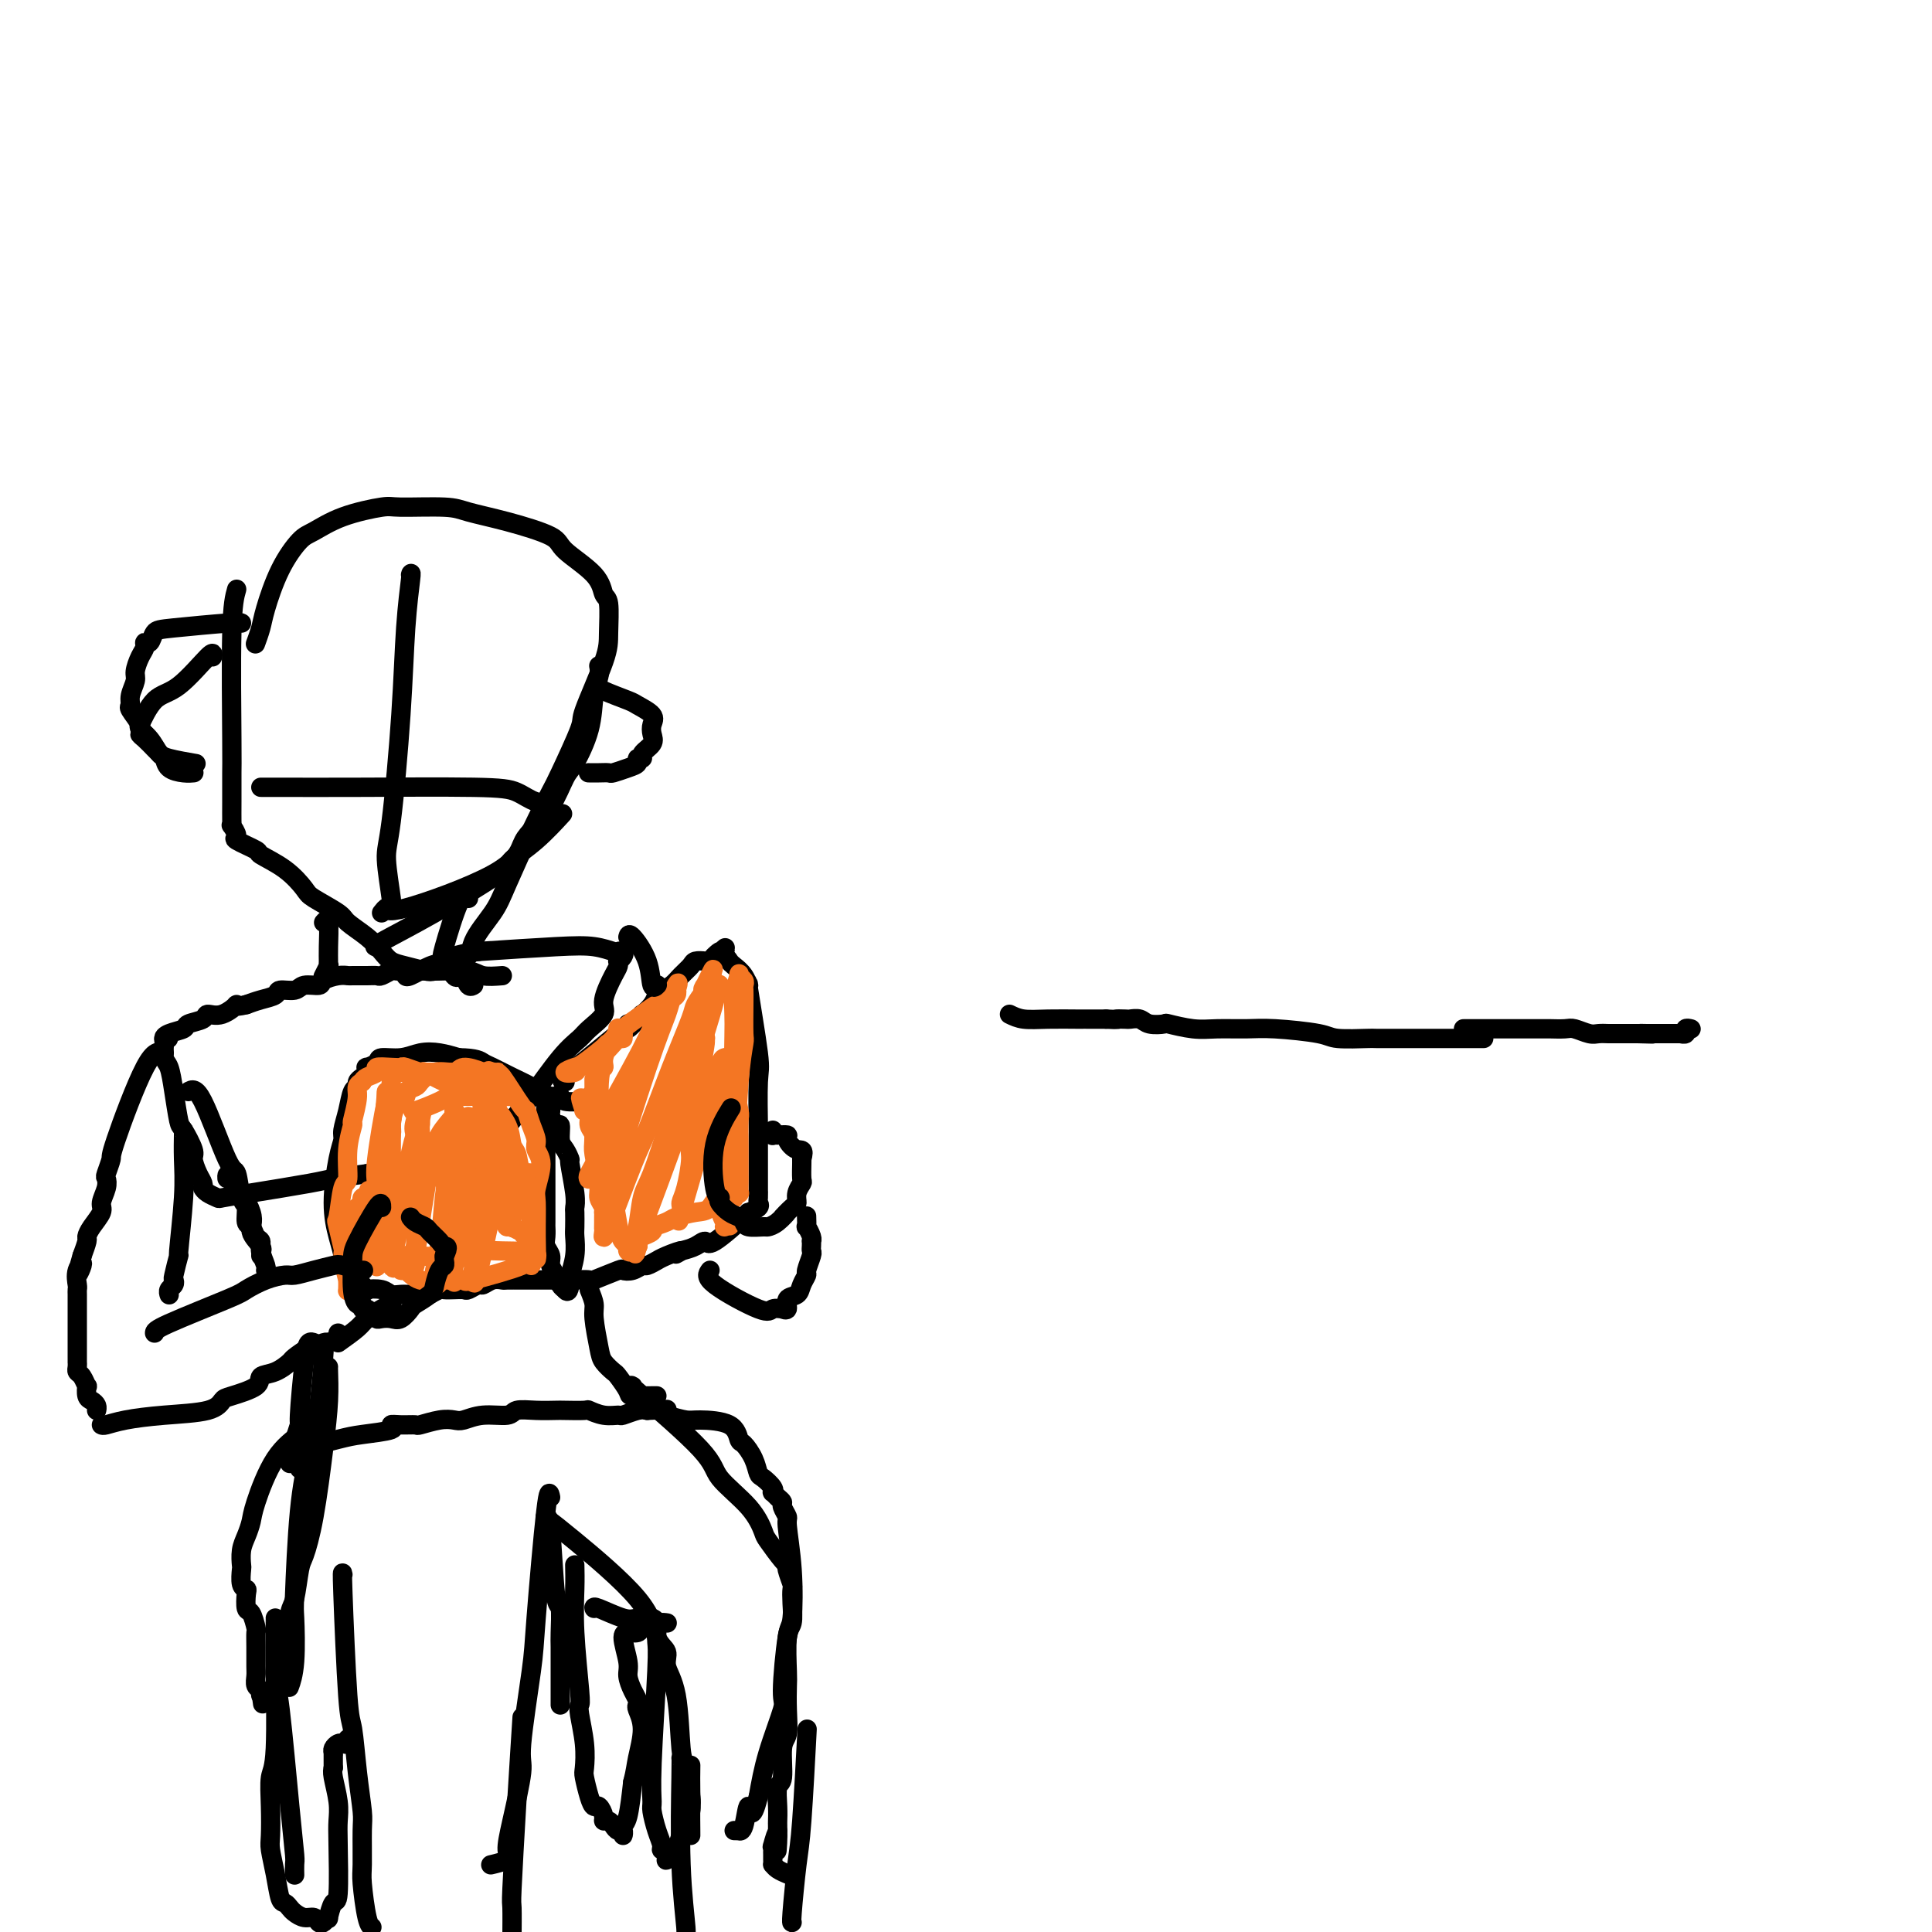 <svg viewBox='0 0 400 400' version='1.1' xmlns='http://www.w3.org/2000/svg' xmlns:xlink='http://www.w3.org/1999/xlink'><g fill='none' stroke='#000000' stroke-width='4' stroke-linecap='round' stroke-linejoin='round'><path d='M209,210c0.866,0.423 1.733,0.845 3,1c1.267,0.155 2.935,0.041 5,0c2.065,-0.041 4.528,-0.011 6,0c1.472,0.011 1.952,0.003 2,0c0.048,-0.003 -0.338,-0.001 0,0c0.338,0.001 1.399,0.000 2,0c0.601,-0.000 0.743,-0.000 1,0c0.257,0.000 0.628,0.000 1,0'/><path d='M229,211c3.435,0.156 2.021,0.045 2,0c-0.021,-0.045 1.351,-0.026 2,0c0.649,0.026 0.576,0.059 1,0c0.424,-0.059 1.344,-0.208 2,0c0.656,0.208 1.047,0.774 2,1c0.953,0.226 2.466,0.113 3,0c0.534,-0.113 0.087,-0.227 1,0c0.913,0.227 3.187,0.796 5,1c1.813,0.204 3.167,0.044 5,0c1.833,-0.044 4.145,0.027 6,0c1.855,-0.027 3.252,-0.151 6,0c2.748,0.151 6.845,0.576 9,1c2.155,0.424 2.367,0.846 4,1c1.633,0.154 4.687,0.041 6,0c1.313,-0.041 0.885,-0.011 2,0c1.115,0.011 3.771,0.003 6,0c2.229,-0.003 4.029,-0.001 5,0c0.971,0.001 1.111,0.000 2,0c0.889,-0.000 2.525,-0.000 3,0c0.475,0.000 -0.211,0.000 0,0c0.211,-0.000 1.318,-0.000 2,0c0.682,0.000 0.940,0.000 1,0c0.060,-0.000 -0.077,-0.000 0,0c0.077,0.000 0.367,0.000 1,0c0.633,-0.000 1.609,-0.000 2,0c0.391,0.000 0.195,0.000 0,0'/><path d='M303,213c-0.036,-0.000 -0.072,-0.000 1,0c1.072,0.000 3.251,0.000 5,0c1.749,-0.000 3.069,-0.000 4,0c0.931,0.000 1.475,0.000 2,0c0.525,-0.000 1.032,-0.001 2,0c0.968,0.001 2.399,0.004 3,0c0.601,-0.004 0.373,-0.015 1,0c0.627,0.015 2.108,0.057 3,0c0.892,-0.057 1.195,-0.211 2,0c0.805,0.211 2.113,0.789 3,1c0.887,0.211 1.352,0.057 2,0c0.648,-0.057 1.479,-0.015 2,0c0.521,0.015 0.732,0.004 1,0c0.268,-0.004 0.593,-0.001 1,0c0.407,0.001 0.897,0.000 1,0c0.103,-0.000 -0.179,-0.000 0,0c0.179,0.000 0.821,0.000 1,0c0.179,-0.000 -0.106,-0.000 0,0c0.106,0.000 0.602,0.000 1,0c0.398,-0.000 0.699,-0.000 1,0'/><path d='M339,214c5.730,0.155 2.056,0.041 1,0c-1.056,-0.041 0.505,-0.011 1,0c0.495,0.011 -0.075,0.003 0,0c0.075,-0.003 0.796,-0.001 1,0c0.204,0.001 -0.109,0.000 0,0c0.109,-0.000 0.641,-0.000 1,0c0.359,0.000 0.545,0.001 1,0c0.455,-0.001 1.179,-0.004 2,0c0.821,0.004 1.740,0.015 2,0c0.260,-0.015 -0.140,-0.057 0,0c0.140,0.057 0.821,0.211 1,0c0.179,-0.211 -0.144,-0.788 0,-1c0.144,-0.212 0.755,-0.061 1,0c0.245,0.061 0.122,0.030 0,0'/><path d='M57,348c-0.061,0.385 -0.121,0.770 0,1c0.121,0.230 0.425,0.304 1,5c0.575,4.696 1.422,14.015 2,20c0.578,5.985 0.887,8.635 1,10c0.113,1.365 0.030,1.444 0,2c-0.030,0.556 -0.009,1.587 0,2c0.009,0.413 0.004,0.206 0,0'/><path d='M85,119c0.096,-0.329 0.193,-0.659 0,1c-0.193,1.659 -0.675,5.306 -1,10c-0.325,4.694 -0.493,10.435 -1,18c-0.507,7.565 -1.351,16.955 -2,22c-0.649,5.045 -1.102,5.744 -1,8c0.102,2.256 0.758,6.069 1,8c0.242,1.931 0.069,1.980 0,2c-0.069,0.020 -0.035,0.010 0,0'/><path d='M54,163c1.077,-0.004 2.153,-0.008 5,0c2.847,0.008 7.464,0.026 15,0c7.536,-0.026 17.992,-0.098 24,0c6.008,0.098 7.569,0.367 9,1c1.431,0.633 2.731,1.632 4,2c1.269,0.368 2.505,0.105 3,0c0.495,-0.105 0.247,-0.053 0,0'/><path d='M49,122c-0.423,1.484 -0.845,2.968 -1,9c-0.155,6.032 -0.041,16.612 0,22c0.041,5.388 0.010,5.586 0,7c-0.010,1.414 0.002,4.046 0,6c-0.002,1.954 -0.019,3.229 0,4c0.019,0.771 0.073,1.037 0,1c-0.073,-0.037 -0.272,-0.376 0,0c0.272,0.376 1.016,1.467 1,2c-0.016,0.533 -0.792,0.507 0,1c0.792,0.493 3.154,1.506 4,2c0.846,0.494 0.178,0.468 1,1c0.822,0.532 3.135,1.622 5,3c1.865,1.378 3.283,3.043 4,4c0.717,0.957 0.734,1.204 2,2c1.266,0.796 3.781,2.139 5,3c1.219,0.861 1.143,1.239 2,2c0.857,0.761 2.646,1.906 4,3c1.354,1.094 2.273,2.136 3,3c0.727,0.864 1.262,1.549 2,2c0.738,0.451 1.678,0.668 3,1c1.322,0.332 3.024,0.780 4,1c0.976,0.220 1.224,0.213 2,0c0.776,-0.213 2.079,-0.632 3,-1c0.921,-0.368 1.461,-0.684 2,-1'/><path d='M95,199c2.634,-0.600 2.219,-2.101 3,-4c0.781,-1.899 2.759,-4.196 4,-6c1.241,-1.804 1.745,-3.114 3,-6c1.255,-2.886 3.261,-7.346 5,-11c1.739,-3.654 3.212,-6.501 4,-8c0.788,-1.499 0.890,-1.651 2,-4c1.110,-2.349 3.226,-6.896 4,-9c0.774,-2.104 0.204,-1.766 1,-4c0.796,-2.234 2.958,-7.040 4,-10c1.042,-2.960 0.965,-4.074 1,-6c0.035,-1.926 0.181,-4.665 0,-6c-0.181,-1.335 -0.688,-1.267 -1,-2c-0.312,-0.733 -0.429,-2.266 -2,-4c-1.571,-1.734 -4.595,-3.670 -6,-5c-1.405,-1.330 -1.189,-2.055 -3,-3c-1.811,-0.945 -5.649,-2.111 -9,-3c-3.351,-0.889 -6.215,-1.501 -8,-2c-1.785,-0.499 -2.491,-0.883 -5,-1c-2.509,-0.117 -6.820,0.035 -9,0c-2.180,-0.035 -2.228,-0.257 -4,0c-1.772,0.257 -5.266,0.992 -8,2c-2.734,1.008 -4.707,2.289 -6,3c-1.293,0.711 -1.905,0.853 -3,2c-1.095,1.147 -2.672,3.299 -4,6c-1.328,2.701 -2.408,5.951 -3,8c-0.592,2.049 -0.698,2.898 -1,4c-0.302,1.102 -0.801,2.458 -1,3c-0.199,0.542 -0.100,0.271 0,0'/><path d='M78,196c-0.445,0.033 -0.890,0.065 1,-1c1.890,-1.065 6.115,-3.228 11,-6c4.885,-2.772 10.431,-6.151 13,-8c2.569,-1.849 2.163,-2.166 3,-3c0.837,-0.834 2.918,-2.186 5,-4c2.082,-1.814 4.166,-4.090 5,-5c0.834,-0.910 0.417,-0.455 0,0'/><path d='M79,189c0.470,-0.591 0.939,-1.182 1,-1c0.061,0.182 -0.287,1.135 4,0c4.287,-1.135 13.207,-4.360 18,-7c4.793,-2.640 5.457,-4.695 6,-6c0.543,-1.305 0.965,-1.858 2,-3c1.035,-1.142 2.683,-2.871 4,-5c1.317,-2.129 2.304,-4.657 3,-6c0.696,-1.343 1.101,-1.502 2,-3c0.899,-1.498 2.293,-4.335 3,-7c0.707,-2.665 0.725,-5.158 1,-7c0.275,-1.842 0.805,-3.034 1,-4c0.195,-0.966 0.056,-1.704 0,-2c-0.056,-0.296 -0.028,-0.148 0,0'/><path d='M44,136c0.130,-0.630 0.259,-1.259 -1,0c-1.259,1.259 -3.908,4.407 -6,6c-2.092,1.593 -3.627,1.632 -5,3c-1.373,1.368 -2.582,4.065 -3,5c-0.418,0.935 -0.043,0.109 0,0c0.043,-0.109 -0.244,0.499 0,1c0.244,0.501 1.021,0.894 1,1c-0.021,0.106 -0.840,-0.074 -1,0c-0.160,0.074 0.340,0.402 1,1c0.660,0.598 1.481,1.467 2,2c0.519,0.533 0.737,0.731 1,1c0.263,0.269 0.571,0.611 2,1c1.429,0.389 3.980,0.825 5,1c1.020,0.175 0.510,0.087 0,0'/><path d='M124,142c-0.107,0.214 -0.214,0.427 1,1c1.214,0.573 3.750,1.504 5,2c1.250,0.496 1.213,0.555 2,1c0.787,0.445 2.399,1.274 3,2c0.601,0.726 0.190,1.347 0,2c-0.190,0.653 -0.160,1.337 0,2c0.160,0.663 0.451,1.305 0,2c-0.451,0.695 -1.642,1.443 -2,2c-0.358,0.557 0.118,0.924 0,1c-0.118,0.076 -0.829,-0.137 -1,0c-0.171,0.137 0.197,0.625 0,1c-0.197,0.375 -0.960,0.636 -2,1c-1.040,0.364 -2.356,0.829 -3,1c-0.644,0.171 -0.616,0.046 -1,0c-0.384,-0.046 -1.180,-0.012 -2,0c-0.820,0.012 -1.663,0.004 -2,0c-0.337,-0.004 -0.169,-0.002 0,0'/><path d='M50,129c-0.138,-0.100 -0.276,-0.199 -3,0c-2.724,0.199 -8.036,0.697 -11,1c-2.964,0.303 -3.582,0.412 -4,1c-0.418,0.588 -0.638,1.656 -1,2c-0.362,0.344 -0.866,-0.036 -1,0c-0.134,0.036 0.104,0.488 0,1c-0.104,0.512 -0.549,1.083 -1,2c-0.451,0.917 -0.908,2.180 -1,3c-0.092,0.820 0.179,1.197 0,2c-0.179,0.803 -0.810,2.032 -1,3c-0.190,0.968 0.060,1.676 0,2c-0.060,0.324 -0.430,0.266 0,1c0.430,0.734 1.660,2.262 2,3c0.340,0.738 -0.209,0.688 0,1c0.209,0.312 1.176,0.987 2,2c0.824,1.013 1.507,2.362 2,3c0.493,0.638 0.798,0.563 1,1c0.202,0.437 0.302,1.385 1,2c0.698,0.615 1.996,0.896 3,1c1.004,0.104 1.716,0.030 2,0c0.284,-0.030 0.142,-0.015 0,0'/><path d='M67,191c0.423,-0.485 0.846,-0.969 1,0c0.154,0.969 0.037,3.392 0,5c-0.037,1.608 0.004,2.403 0,3c-0.004,0.597 -0.054,0.997 0,1c0.054,0.003 0.210,-0.391 0,0c-0.210,0.391 -0.787,1.567 -1,2c-0.213,0.433 -0.061,0.124 0,0c0.061,-0.124 0.030,-0.062 0,0'/><path d='M97,186c-0.520,-0.530 -1.040,-1.059 -2,1c-0.960,2.059 -2.359,6.707 -3,9c-0.641,2.293 -0.523,2.230 0,3c0.523,0.770 1.450,2.374 2,3c0.550,0.626 0.722,0.273 1,0c0.278,-0.273 0.663,-0.465 1,0c0.337,0.465 0.626,1.589 1,2c0.374,0.411 0.831,0.111 1,0c0.169,-0.111 0.048,-0.032 0,0c-0.048,0.032 -0.024,0.016 0,0'/><path d='M104,202c-1.481,0.113 -2.962,0.227 -4,0c-1.038,-0.227 -1.632,-0.793 -3,-1c-1.368,-0.207 -3.508,-0.055 -5,0c-1.492,0.055 -2.335,0.014 -3,0c-0.665,-0.014 -1.152,0.000 -2,0c-0.848,-0.000 -2.058,-0.014 -3,0c-0.942,0.014 -1.616,0.056 -2,0c-0.384,-0.056 -0.478,-0.211 -1,0c-0.522,0.211 -1.473,0.789 -2,1c-0.527,0.211 -0.629,0.056 -1,0c-0.371,-0.056 -1.010,-0.012 -2,0c-0.990,0.012 -2.329,-0.007 -3,0c-0.671,0.007 -0.673,0.039 -1,0c-0.327,-0.039 -0.978,-0.150 -2,0c-1.022,0.150 -2.414,0.561 -3,1c-0.586,0.439 -0.365,0.905 -1,1c-0.635,0.095 -2.127,-0.182 -3,0c-0.873,0.182 -1.129,0.822 -2,1c-0.871,0.178 -2.357,-0.107 -3,0c-0.643,0.107 -0.442,0.606 -1,1c-0.558,0.394 -1.874,0.684 -3,1c-1.126,0.316 -2.063,0.658 -3,1'/><path d='M51,208c-3.258,0.803 -1.903,-0.188 -2,0c-0.097,0.188 -1.645,1.556 -3,2c-1.355,0.444 -2.517,-0.036 -3,0c-0.483,0.036 -0.288,0.588 -1,1c-0.712,0.412 -2.329,0.685 -3,1c-0.671,0.315 -0.394,0.673 -1,1c-0.606,0.327 -2.096,0.625 -3,1c-0.904,0.375 -1.224,0.829 -1,1c0.224,0.171 0.991,0.060 1,0c0.009,-0.060 -0.741,-0.070 -1,0c-0.259,0.070 -0.028,0.219 0,1c0.028,0.781 -0.149,2.195 0,3c0.149,0.805 0.622,1.000 1,2c0.378,1.000 0.661,2.805 1,5c0.339,2.195 0.735,4.780 1,6c0.265,1.220 0.401,1.076 1,2c0.599,0.924 1.663,2.917 2,4c0.337,1.083 -0.053,1.257 0,2c0.053,0.743 0.550,2.055 1,3c0.450,0.945 0.855,1.524 1,2c0.145,0.476 0.032,0.849 0,1c-0.032,0.151 0.016,0.079 0,0c-0.016,-0.079 -0.098,-0.167 0,0c0.098,0.167 0.376,0.588 1,1c0.624,0.412 1.595,0.815 2,1c0.405,0.185 0.244,0.152 1,0c0.756,-0.152 2.429,-0.422 6,-1c3.571,-0.578 9.038,-1.463 12,-2c2.962,-0.537 3.418,-0.725 5,-1c1.582,-0.275 4.291,-0.638 7,-1'/><path d='M76,243c5.713,-0.419 2.996,0.035 3,0c0.004,-0.035 2.727,-0.559 5,-1c2.273,-0.441 4.094,-0.798 5,-1c0.906,-0.202 0.898,-0.250 2,0c1.102,0.250 3.314,0.799 4,1c0.686,0.201 -0.154,0.053 0,0c0.154,-0.053 1.301,-0.013 2,0c0.699,0.013 0.950,-0.001 1,0c0.050,0.001 -0.101,0.016 0,0c0.101,-0.016 0.454,-0.063 2,-2c1.546,-1.937 4.285,-5.764 6,-8c1.715,-2.236 2.405,-2.882 4,-5c1.595,-2.118 4.096,-5.709 6,-8c1.904,-2.291 3.210,-3.282 4,-4c0.790,-0.718 1.063,-1.162 2,-2c0.937,-0.838 2.539,-2.071 3,-3c0.461,-0.929 -0.217,-1.555 0,-3c0.217,-1.445 1.330,-3.711 2,-5c0.670,-1.289 0.899,-1.603 1,-2c0.101,-0.397 0.076,-0.877 0,-1c-0.076,-0.123 -0.204,0.112 0,0c0.204,-0.112 0.738,-0.569 1,-1c0.262,-0.431 0.252,-0.834 0,-1c-0.252,-0.166 -0.747,-0.094 -1,0c-0.253,0.094 -0.264,0.211 -1,0c-0.736,-0.211 -2.198,-0.749 -4,-1c-1.802,-0.251 -3.943,-0.215 -8,0c-4.057,0.215 -10.028,0.607 -16,1'/><path d='M99,197c-5.177,0.579 -6.119,1.528 -7,2c-0.881,0.472 -1.700,0.467 -3,1c-1.300,0.533 -3.081,1.605 -4,2c-0.919,0.395 -0.977,0.113 -1,0c-0.023,-0.113 -0.012,-0.056 0,0'/><path d='M113,229c0.000,-0.467 0.000,-0.934 0,1c-0.000,1.934 -0.000,6.268 0,10c0.000,3.732 0.000,6.862 0,8c-0.000,1.138 -0.001,0.283 0,1c0.001,0.717 0.004,3.007 0,4c-0.004,0.993 -0.016,0.689 0,1c0.016,0.311 0.061,1.239 0,2c-0.061,0.761 -0.228,1.356 0,2c0.228,0.644 0.849,1.335 1,2c0.151,0.665 -0.170,1.302 0,2c0.170,0.698 0.829,1.458 1,2c0.171,0.542 -0.147,0.867 0,1c0.147,0.133 0.757,0.074 1,0c0.243,-0.074 0.118,-0.163 0,0c-0.118,0.163 -0.228,0.580 0,1c0.228,0.420 0.793,0.845 1,1c0.207,0.155 0.056,0.042 0,0c-0.056,-0.042 -0.016,-0.012 0,0c0.016,0.012 0.008,0.006 0,0'/><path d='M117,267c0.862,1.260 1.015,-1.089 1,-2c-0.015,-0.911 -0.200,-0.384 0,-1c0.200,-0.616 0.785,-2.374 1,-4c0.215,-1.626 0.059,-3.121 0,-4c-0.059,-0.879 -0.020,-1.144 0,-2c0.020,-0.856 0.020,-2.305 0,-3c-0.020,-0.695 -0.061,-0.638 0,-1c0.061,-0.362 0.223,-1.145 0,-3c-0.223,-1.855 -0.829,-4.782 -1,-6c-0.171,-1.218 0.095,-0.727 0,-1c-0.095,-0.273 -0.551,-1.309 -1,-2c-0.449,-0.691 -0.891,-1.037 -1,-2c-0.109,-0.963 0.114,-2.545 0,-3c-0.114,-0.455 -0.566,0.215 -1,0c-0.434,-0.215 -0.849,-1.314 -1,-2c-0.151,-0.686 -0.037,-0.958 0,-1c0.037,-0.042 -0.004,0.146 0,0c0.004,-0.146 0.053,-0.627 0,-1c-0.053,-0.373 -0.206,-0.639 0,-1c0.206,-0.361 0.773,-0.817 1,-1c0.227,-0.183 0.113,-0.091 0,0'/><path d='M117,224c-0.507,0.003 -1.014,0.007 0,-1c1.014,-1.007 3.547,-3.023 6,-5c2.453,-1.977 4.824,-3.913 6,-5c1.176,-1.087 1.156,-1.323 1,-1c-0.156,0.323 -0.448,1.207 0,1c0.448,-0.207 1.635,-1.504 2,-2c0.365,-0.496 -0.092,-0.191 0,0c0.092,0.191 0.732,0.269 1,0c0.268,-0.269 0.165,-0.884 0,-1c-0.165,-0.116 -0.392,0.268 0,0c0.392,-0.268 1.403,-1.188 2,-2c0.597,-0.812 0.780,-1.516 1,-2c0.220,-0.484 0.478,-0.746 1,-1c0.522,-0.254 1.310,-0.499 2,-1c0.690,-0.501 1.284,-1.258 2,-2c0.716,-0.742 1.554,-1.470 2,-2c0.446,-0.530 0.501,-0.864 1,-1c0.499,-0.136 1.442,-0.075 2,0c0.558,0.075 0.731,0.164 1,0c0.269,-0.164 0.635,-0.582 1,-1'/><path d='M148,198c4.732,-3.944 1.061,-0.805 0,0c-1.061,0.805 0.488,-0.724 1,-1c0.512,-0.276 -0.014,0.702 0,1c0.014,0.298 0.568,-0.082 1,0c0.432,0.082 0.741,0.626 1,1c0.259,0.374 0.469,0.576 1,1c0.531,0.424 1.382,1.069 2,2c0.618,0.931 1.003,2.149 1,2c-0.003,-0.149 -0.393,-1.666 0,1c0.393,2.666 1.569,9.515 2,13c0.431,3.485 0.115,3.607 0,6c-0.115,2.393 -0.031,7.057 0,9c0.031,1.943 0.008,1.166 0,2c-0.008,0.834 -0.002,3.277 0,5c0.002,1.723 -0.000,2.724 0,4c0.000,1.276 0.002,2.828 0,3c-0.002,0.172 -0.009,-1.036 0,-1c0.009,0.036 0.032,1.315 0,2c-0.032,0.685 -0.121,0.777 0,1c0.121,0.223 0.450,0.577 0,1c-0.450,0.423 -1.681,0.915 -2,1c-0.319,0.085 0.274,-0.237 -1,1c-1.274,1.237 -4.414,4.033 -6,5c-1.586,0.967 -1.619,0.107 -2,0c-0.381,-0.107 -1.109,0.541 -2,1c-0.891,0.459 -1.946,0.730 -3,1'/><path d='M141,259c-2.328,1.349 -0.147,0.222 0,0c0.147,-0.222 -1.739,0.461 -3,1c-1.261,0.539 -1.899,0.933 -2,1c-0.101,0.067 0.333,-0.192 0,0c-0.333,0.192 -1.433,0.834 -2,1c-0.567,0.166 -0.601,-0.144 -1,0c-0.399,0.144 -1.162,0.742 -2,1c-0.838,0.258 -1.752,0.174 -2,0c-0.248,-0.174 0.170,-0.439 -1,0c-1.170,0.439 -3.928,1.582 -5,2c-1.072,0.418 -0.457,0.112 -1,0c-0.543,-0.112 -2.242,-0.030 -3,0c-0.758,0.030 -0.574,0.008 -1,0c-0.426,-0.008 -1.462,-0.002 -2,0c-0.538,0.002 -0.580,0.001 -1,0c-0.420,-0.001 -1.220,-0.000 -2,0c-0.780,0.000 -1.542,0.000 -2,0c-0.458,-0.000 -0.612,-0.001 -1,0c-0.388,0.001 -1.011,0.004 -2,0c-0.989,-0.004 -2.344,-0.016 -3,0c-0.656,0.016 -0.614,0.061 -1,0c-0.386,-0.061 -1.202,-0.226 -2,0c-0.798,0.226 -1.578,0.845 -2,1c-0.422,0.155 -0.484,-0.154 -1,0c-0.516,0.154 -1.485,0.773 -2,1c-0.515,0.227 -0.574,0.064 -1,0c-0.426,-0.064 -1.217,-0.027 -2,0c-0.783,0.027 -1.557,0.046 -2,0c-0.443,-0.046 -0.555,-0.156 -1,0c-0.445,0.156 -1.222,0.578 -2,1'/><path d='M89,268c-5.904,0.463 -3.663,0.120 -3,0c0.663,-0.120 -0.251,-0.019 -1,0c-0.749,0.019 -1.334,-0.046 -2,0c-0.666,0.046 -1.415,0.202 -2,0c-0.585,-0.202 -1.006,-0.764 -2,-1c-0.994,-0.236 -2.561,-0.148 -3,0c-0.439,0.148 0.251,0.354 0,0c-0.251,-0.354 -1.443,-1.268 -2,-2c-0.557,-0.732 -0.479,-1.283 -1,-2c-0.521,-0.717 -1.639,-1.602 -2,-2c-0.361,-0.398 0.037,-0.309 0,-1c-0.037,-0.691 -0.508,-2.161 -1,-4c-0.492,-1.839 -1.004,-4.045 -1,-7c0.004,-2.955 0.526,-6.659 1,-9c0.474,-2.341 0.902,-3.320 1,-4c0.098,-0.680 -0.132,-1.061 0,-2c0.132,-0.939 0.627,-2.437 1,-4c0.373,-1.563 0.625,-3.192 1,-4c0.375,-0.808 0.871,-0.795 1,-1c0.129,-0.205 -0.111,-0.629 0,-1c0.111,-0.371 0.573,-0.691 1,-1c0.427,-0.309 0.819,-0.609 1,-1c0.181,-0.391 0.151,-0.874 0,-1c-0.151,-0.126 -0.425,0.106 0,0c0.425,-0.106 1.548,-0.551 2,-1c0.452,-0.449 0.234,-0.902 1,-1c0.766,-0.098 2.514,0.159 4,0c1.486,-0.159 2.708,-0.735 4,-1c1.292,-0.265 2.655,-0.219 4,0c1.345,0.219 2.673,0.609 4,1'/><path d='M95,219c3.693,0.037 4.424,0.631 5,1c0.576,0.369 0.995,0.515 2,1c1.005,0.485 2.595,1.311 4,2c1.405,0.689 2.626,1.242 4,2c1.374,0.758 2.901,1.720 4,2c1.099,0.280 1.769,-0.121 2,0c0.231,0.121 0.024,0.763 1,1c0.976,0.237 3.136,0.068 4,0c0.864,-0.068 0.432,-0.034 0,0'/></g>
<g fill='none' stroke='#F47623' stroke-width='4' stroke-linecap='round' stroke-linejoin='round'><path d='M81,226c-0.196,-0.392 -0.392,-0.784 -1,2c-0.608,2.784 -1.627,8.744 -2,12c-0.373,3.256 -0.100,3.809 0,6c0.100,2.191 0.027,6.020 0,8c-0.027,1.980 -0.007,2.110 0,3c0.007,0.890 0.002,2.539 0,3c-0.002,0.461 -0.001,-0.267 0,0c0.001,0.267 0.000,1.531 0,2c-0.000,0.469 -0.001,0.145 0,0c0.001,-0.145 0.003,-0.111 0,0c-0.003,0.111 -0.011,0.299 0,0c0.011,-0.299 0.041,-1.086 0,-3c-0.041,-1.914 -0.155,-4.957 0,-10c0.155,-5.043 0.577,-12.086 1,-15c0.423,-2.914 0.845,-1.698 1,-2c0.155,-0.302 0.041,-2.120 0,-3c-0.041,-0.880 -0.011,-0.821 0,-1c0.011,-0.179 0.003,-0.594 0,-1c-0.003,-0.406 -0.001,-0.802 0,-1c0.001,-0.198 0.000,-0.200 0,0c-0.000,0.200 -0.000,0.600 0,1'/><path d='M80,227c0.188,-3.552 -0.343,4.070 -1,11c-0.657,6.930 -1.441,13.170 -2,16c-0.559,2.830 -0.892,2.249 -1,3c-0.108,0.751 0.009,2.834 0,4c-0.009,1.166 -0.144,1.415 0,1c0.144,-0.415 0.568,-1.493 1,-2c0.432,-0.507 0.872,-0.443 1,-1c0.128,-0.557 -0.057,-1.736 0,-5c0.057,-3.264 0.355,-8.613 1,-13c0.645,-4.387 1.637,-7.812 2,-9c0.363,-1.188 0.097,-0.139 0,0c-0.097,0.139 -0.026,-0.630 0,1c0.026,1.630 0.007,5.661 0,10c-0.007,4.339 -0.002,8.986 0,11c0.002,2.014 -0.000,1.397 0,2c0.000,0.603 0.002,2.428 0,3c-0.002,0.572 -0.009,-0.108 0,0c0.009,0.108 0.033,1.003 0,1c-0.033,-0.003 -0.124,-0.904 0,-1c0.124,-0.096 0.464,0.611 1,-2c0.536,-2.611 1.268,-8.542 2,-13c0.732,-4.458 1.464,-7.442 2,-9c0.536,-1.558 0.875,-1.689 1,-2c0.125,-0.311 0.036,-0.803 0,-1c-0.036,-0.197 -0.018,-0.098 0,0'/><path d='M87,232c0.910,-4.259 0.186,-1.406 0,0c-0.186,1.406 0.165,1.364 0,5c-0.165,3.636 -0.846,10.951 -1,15c-0.154,4.049 0.218,4.834 0,6c-0.218,1.166 -1.025,2.714 -1,3c0.025,0.286 0.883,-0.691 1,0c0.117,0.691 -0.507,3.051 0,-1c0.507,-4.051 2.146,-14.511 3,-19c0.854,-4.489 0.922,-3.007 1,-3c0.078,0.007 0.164,-1.462 1,-3c0.836,-1.538 2.421,-3.144 3,-4c0.579,-0.856 0.152,-0.960 0,-1c-0.152,-0.040 -0.030,-0.015 0,0c0.030,0.015 -0.033,0.019 0,0c0.033,-0.019 0.163,-0.062 0,2c-0.163,2.062 -0.618,6.229 -1,9c-0.382,2.771 -0.691,4.145 -1,7c-0.309,2.855 -0.620,7.189 -1,10c-0.380,2.811 -0.831,4.097 -1,5c-0.169,0.903 -0.057,1.423 0,2c0.057,0.577 0.061,1.211 0,1c-0.061,-0.211 -0.185,-1.268 0,-1c0.185,0.268 0.679,1.862 1,0c0.321,-1.862 0.467,-7.179 1,-10c0.533,-2.821 1.451,-3.144 2,-6c0.549,-2.856 0.728,-8.245 1,-11c0.272,-2.755 0.636,-2.878 1,-3'/><path d='M96,235c1.155,-5.495 1.041,-3.733 1,-3c-0.041,0.733 -0.009,0.435 0,0c0.009,-0.435 -0.005,-1.009 0,-1c0.005,0.009 0.031,0.601 0,1c-0.031,0.399 -0.117,0.606 0,1c0.117,0.394 0.438,0.974 0,4c-0.438,3.026 -1.634,8.498 -2,12c-0.366,3.502 0.097,5.032 0,7c-0.097,1.968 -0.756,4.372 -1,6c-0.244,1.628 -0.074,2.480 0,3c0.074,0.520 0.051,0.706 0,0c-0.051,-0.706 -0.129,-2.305 0,-3c0.129,-0.695 0.464,-0.484 1,-2c0.536,-1.516 1.272,-4.757 2,-9c0.728,-4.243 1.449,-9.487 2,-14c0.551,-4.513 0.931,-8.295 1,-10c0.069,-1.705 -0.173,-1.332 0,-2c0.173,-0.668 0.761,-2.377 1,-3c0.239,-0.623 0.128,-0.161 0,0c-0.128,0.161 -0.273,0.020 0,0c0.273,-0.020 0.964,0.079 1,0c0.036,-0.079 -0.583,-0.338 -1,3c-0.417,3.338 -0.634,10.272 -1,16c-0.366,5.728 -0.883,10.250 -1,13c-0.117,2.750 0.165,3.729 0,5c-0.165,1.271 -0.776,2.836 -1,4c-0.224,1.164 -0.060,1.929 0,2c0.060,0.071 0.017,-0.551 0,-1c-0.017,-0.449 -0.009,-0.724 0,-1'/><path d='M98,263c-0.137,5.990 1.020,0.466 2,-4c0.980,-4.466 1.782,-7.875 2,-10c0.218,-2.125 -0.148,-2.968 0,-5c0.148,-2.032 0.810,-5.255 1,-7c0.190,-1.745 -0.093,-2.014 0,-2c0.093,0.014 0.561,0.310 1,0c0.439,-0.310 0.850,-1.225 1,1c0.150,2.225 0.039,7.591 0,10c-0.039,2.409 -0.007,1.860 0,2c0.007,0.140 -0.012,0.967 0,2c0.012,1.033 0.055,2.270 0,3c-0.055,0.730 -0.208,0.952 0,1c0.208,0.048 0.778,-0.077 1,0c0.222,0.077 0.096,0.358 0,0c-0.096,-0.358 -0.160,-1.353 0,-2c0.160,-0.647 0.546,-0.945 1,-2c0.454,-1.055 0.977,-2.868 1,-4c0.023,-1.132 -0.453,-1.585 0,-2c0.453,-0.415 1.834,-0.794 2,-1c0.166,-0.206 -0.884,-0.238 -1,0c-0.116,0.238 0.701,0.748 1,1c0.299,0.252 0.079,0.247 0,3c-0.079,2.753 -0.018,8.265 0,11c0.018,2.735 -0.005,2.692 0,3c0.005,0.308 0.040,0.968 0,1c-0.040,0.032 -0.154,-0.562 0,-1c0.154,-0.438 0.577,-0.719 1,-1'/><path d='M111,260c0.149,2.119 0.022,-1.085 0,-4c-0.022,-2.915 0.062,-5.543 0,-7c-0.062,-1.457 -0.268,-1.743 0,-3c0.268,-1.257 1.010,-3.483 1,-5c-0.010,-1.517 -0.773,-2.323 -1,-3c-0.227,-0.677 0.082,-1.223 0,-2c-0.082,-0.777 -0.556,-1.783 -1,-3c-0.444,-1.217 -0.859,-2.644 -1,-3c-0.141,-0.356 -0.010,0.359 -1,-1c-0.990,-1.359 -3.103,-4.791 -4,-6c-0.897,-1.209 -0.578,-0.196 -1,0c-0.422,0.196 -1.584,-0.424 -3,-1c-1.416,-0.576 -3.085,-1.108 -4,-1c-0.915,0.108 -1.076,0.855 -2,1c-0.924,0.145 -2.610,-0.312 -4,0c-1.390,0.312 -2.484,1.394 -3,2c-0.516,0.606 -0.454,0.737 -1,1c-0.546,0.263 -1.700,0.658 -2,1c-0.300,0.342 0.255,0.631 0,1c-0.255,0.369 -1.322,0.820 -2,2c-0.678,1.180 -0.969,3.091 -1,4c-0.031,0.909 0.198,0.818 0,2c-0.198,1.182 -0.824,3.639 -1,5c-0.176,1.361 0.099,1.628 0,3c-0.099,1.372 -0.571,3.851 -1,6c-0.429,2.149 -0.816,3.968 -1,5c-0.184,1.032 -0.165,1.278 0,2c0.165,0.722 0.476,1.921 1,3c0.524,1.079 1.262,2.040 2,3'/><path d='M81,262c0.638,1.168 0.732,0.089 1,0c0.268,-0.089 0.708,0.814 1,1c0.292,0.186 0.434,-0.343 1,0c0.566,0.343 1.557,1.559 3,2c1.443,0.441 3.339,0.108 4,0c0.661,-0.108 0.087,0.010 1,0c0.913,-0.010 3.314,-0.146 4,0c0.686,0.146 -0.343,0.576 2,0c2.343,-0.576 8.057,-2.158 10,-3c1.943,-0.842 0.114,-0.943 0,-1c-0.114,-0.057 1.486,-0.068 2,0c0.514,0.068 -0.057,0.215 0,0c0.057,-0.215 0.744,-0.794 1,-1c0.256,-0.206 0.082,-0.041 0,0c-0.082,0.041 -0.072,-0.041 0,0c0.072,0.041 0.206,0.206 0,0c-0.206,-0.206 -0.750,-0.784 -1,-1c-0.250,-0.216 -0.204,-0.072 -1,0c-0.796,0.072 -2.435,0.071 -5,0c-2.565,-0.071 -6.058,-0.211 -8,0c-1.942,0.211 -2.334,0.775 -4,1c-1.666,0.225 -4.607,0.113 -6,0c-1.393,-0.113 -1.239,-0.226 -2,0c-0.761,0.226 -2.439,0.793 -3,1c-0.561,0.207 -0.006,0.056 0,0c0.006,-0.056 -0.537,-0.015 -1,0c-0.463,0.015 -0.847,0.004 -1,0c-0.153,-0.004 -0.077,-0.002 0,0'/><path d='M79,261c-4.873,0.180 -1.054,0.132 0,0c1.054,-0.132 -0.656,-0.346 -1,-3c-0.344,-2.654 0.678,-7.748 1,-11c0.322,-3.252 -0.057,-4.662 0,-6c0.057,-1.338 0.551,-2.604 1,-4c0.449,-1.396 0.852,-2.922 1,-4c0.148,-1.078 0.040,-1.708 0,-2c-0.040,-0.292 -0.011,-0.245 0,-1c0.011,-0.755 0.003,-2.310 0,-3c-0.003,-0.690 -0.001,-0.514 0,-1c0.001,-0.486 0.003,-1.633 0,-2c-0.003,-0.367 -0.010,0.045 0,0c0.010,-0.045 0.038,-0.548 0,-1c-0.038,-0.452 -0.142,-0.853 0,-1c0.142,-0.147 0.529,-0.039 1,0c0.471,0.039 1.026,0.009 2,0c0.974,-0.009 2.366,0.005 3,0c0.634,-0.005 0.512,-0.027 2,0c1.488,0.027 4.588,0.102 6,0c1.412,-0.102 1.135,-0.381 2,0c0.865,0.381 2.873,1.423 4,2c1.127,0.577 1.374,0.691 2,1c0.626,0.309 1.630,0.814 2,1c0.370,0.186 0.106,0.053 0,0c-0.106,-0.053 -0.053,-0.027 0,0'/><path d='M105,226c1.798,0.846 1.292,0.960 1,1c-0.292,0.040 -0.370,0.004 0,0c0.370,-0.004 1.189,0.022 -1,0c-2.189,-0.022 -7.385,-0.091 -10,0c-2.615,0.091 -2.651,0.343 -4,1c-1.349,0.657 -4.013,1.719 -5,2c-0.987,0.281 -0.297,-0.218 0,0c0.297,0.218 0.201,1.153 0,2c-0.201,0.847 -0.507,1.607 0,3c0.507,1.393 1.827,3.421 2,4c0.173,0.579 -0.802,-0.290 1,2c1.802,2.290 6.382,7.737 8,10c1.618,2.263 0.274,1.340 0,1c-0.274,-0.340 0.522,-0.096 1,0c0.478,0.096 0.640,0.044 1,0c0.360,-0.044 0.919,-0.078 1,0c0.081,0.078 -0.317,0.270 0,-3c0.317,-3.270 1.349,-10.000 2,-14c0.651,-4.000 0.921,-5.269 1,-7c0.079,-1.731 -0.031,-3.925 0,-5c0.031,-1.075 0.204,-1.030 0,-1c-0.204,0.030 -0.786,0.047 -1,0c-0.214,-0.047 -0.061,-0.156 0,0c0.061,0.156 0.031,0.578 0,1'/><path d='M102,223c-0.259,-2.577 -1.908,5.482 -2,12c-0.092,6.518 1.372,11.497 2,14c0.628,2.503 0.420,2.532 1,3c0.580,0.468 1.949,1.375 3,2c1.051,0.625 1.784,0.968 2,1c0.216,0.032 -0.086,-0.247 0,0c0.086,0.247 0.561,1.021 1,1c0.439,-0.021 0.843,-0.836 1,-1c0.157,-0.164 0.067,0.324 0,-1c-0.067,-1.324 -0.113,-4.461 0,-6c0.113,-1.539 0.383,-1.481 0,-2c-0.383,-0.519 -1.419,-1.614 -2,-3c-0.581,-1.386 -0.707,-3.063 -1,-4c-0.293,-0.937 -0.754,-1.133 -1,-2c-0.246,-0.867 -0.278,-2.404 -1,-4c-0.722,-1.596 -2.134,-3.253 -3,-4c-0.866,-0.747 -1.185,-0.586 -2,-1c-0.815,-0.414 -2.124,-1.402 -3,-2c-0.876,-0.598 -1.317,-0.805 -2,-1c-0.683,-0.195 -1.607,-0.378 -3,-1c-1.393,-0.622 -3.253,-1.683 -4,-2c-0.747,-0.317 -0.380,0.110 -1,0c-0.620,-0.110 -2.227,-0.759 -3,-1c-0.773,-0.241 -0.711,-0.076 -1,0c-0.289,0.076 -0.928,0.062 -2,0c-1.072,-0.062 -2.576,-0.171 -3,0c-0.424,0.171 0.232,0.623 0,1c-0.232,0.377 -1.352,0.679 -2,1c-0.648,0.321 -0.824,0.660 -1,1'/><path d='M75,224c-1.554,0.842 -0.937,1.445 -1,3c-0.063,1.555 -0.804,4.060 -1,5c-0.196,0.940 0.155,0.313 0,1c-0.155,0.687 -0.814,2.687 -1,5c-0.186,2.313 0.101,4.939 0,6c-0.101,1.061 -0.591,0.558 -1,2c-0.409,1.442 -0.736,4.829 -1,6c-0.264,1.171 -0.463,0.125 0,2c0.463,1.875 1.588,6.671 2,9c0.412,2.329 0.112,2.190 0,2c-0.112,-0.190 -0.035,-0.431 0,0c0.035,0.431 0.027,1.535 0,2c-0.027,0.465 -0.075,0.292 0,0c0.075,-0.292 0.273,-0.702 0,-2c-0.273,-1.298 -1.018,-3.484 -1,-5c0.018,-1.516 0.797,-2.361 1,-3c0.203,-0.639 -0.170,-1.072 0,-2c0.170,-0.928 0.883,-2.353 1,-3c0.117,-0.647 -0.362,-0.517 0,-1c0.362,-0.483 1.564,-1.580 2,-2c0.436,-0.420 0.107,-0.164 0,0c-0.107,0.164 0.010,0.237 0,0c-0.010,-0.237 -0.146,-0.782 0,-1c0.146,-0.218 0.573,-0.109 1,0'/><path d='M76,248c0.622,-2.956 0.178,-0.844 0,0c-0.178,0.844 -0.089,0.422 0,0'/><path d='M123,224c-0.009,-0.632 -0.017,-1.263 0,1c0.017,2.263 0.061,7.422 0,10c-0.061,2.578 -0.227,2.576 0,4c0.227,1.424 0.845,4.275 1,6c0.155,1.725 -0.155,2.322 0,3c0.155,0.678 0.774,1.435 1,2c0.226,0.565 0.061,0.939 0,1c-0.061,0.061 -0.016,-0.190 0,0c0.016,0.190 0.004,0.820 0,1c-0.004,0.180 -0.001,-0.092 0,0c0.001,0.092 0.001,0.546 0,1c-0.001,0.454 -0.004,0.906 0,1c0.004,0.094 0.015,-0.172 0,0c-0.015,0.172 -0.057,0.781 0,-1c0.057,-1.781 0.211,-5.952 0,-10c-0.211,-4.048 -0.788,-7.975 -1,-10c-0.212,-2.025 -0.061,-2.150 0,-3c0.061,-0.850 0.030,-2.425 0,-4'/><path d='M124,226c0.094,-5.398 0.830,-4.892 1,-5c0.170,-0.108 -0.227,-0.832 0,-2c0.227,-1.168 1.079,-2.782 1,-3c-0.079,-0.218 -1.089,0.961 -1,1c0.089,0.039 1.278,-1.061 2,-2c0.722,-0.939 0.978,-1.718 1,-2c0.022,-0.282 -0.190,-0.067 0,0c0.190,0.067 0.782,-0.014 1,0c0.218,0.014 0.061,0.122 0,0c-0.061,-0.122 -0.027,-0.475 0,0c0.027,0.475 0.048,1.777 0,2c-0.048,0.223 -0.166,-0.633 -1,0c-0.834,0.633 -2.385,2.754 -4,4c-1.615,1.246 -3.295,1.615 -4,2c-0.705,0.385 -0.435,0.784 -1,1c-0.565,0.216 -1.965,0.249 -2,0c-0.035,-0.249 1.295,-0.780 2,-1c0.705,-0.220 0.784,-0.130 2,-1c1.216,-0.870 3.568,-2.701 5,-4c1.432,-1.299 1.943,-2.065 3,-3c1.057,-0.935 2.661,-2.039 4,-3c1.339,-0.961 2.412,-1.779 3,-2c0.588,-0.221 0.691,0.154 1,0c0.309,-0.154 0.823,-0.838 1,-1c0.177,-0.162 0.017,0.197 0,0c-0.017,-0.197 0.109,-0.950 0,-1c-0.109,-0.050 -0.452,0.602 -1,2c-0.548,1.398 -1.299,3.542 -3,7c-1.701,3.458 -4.350,8.229 -7,13'/><path d='M127,228c-2.414,5.094 -2.948,6.829 -3,8c-0.052,1.171 0.377,1.779 0,3c-0.377,1.221 -1.562,3.055 -2,4c-0.438,0.945 -0.130,1.003 0,1c0.130,-0.003 0.082,-0.065 0,0c-0.082,0.065 -0.199,0.258 0,0c0.199,-0.258 0.715,-0.968 1,-1c0.285,-0.032 0.339,0.614 1,-1c0.661,-1.614 1.929,-5.487 5,-13c3.071,-7.513 7.944,-18.666 10,-23c2.056,-4.334 1.296,-1.849 1,-1c-0.296,0.849 -0.126,0.062 0,0c0.126,-0.062 0.208,0.602 0,1c-0.208,0.398 -0.706,0.531 -1,1c-0.294,0.469 -0.384,1.276 -1,3c-0.616,1.724 -1.759,4.366 -4,11c-2.241,6.634 -5.582,17.260 -7,22c-1.418,4.740 -0.913,3.593 -1,5c-0.087,1.407 -0.766,5.367 -1,7c-0.234,1.633 -0.023,0.938 0,1c0.023,0.062 -0.141,0.882 1,-2c1.141,-2.882 3.586,-9.467 5,-13c1.414,-3.533 1.796,-4.013 3,-7c1.204,-2.987 3.230,-8.481 5,-13c1.770,-4.519 3.284,-8.063 4,-10c0.716,-1.937 0.633,-2.268 1,-3c0.367,-0.732 1.183,-1.866 2,-3'/><path d='M146,205c3.253,-7.932 0.884,-2.763 0,-1c-0.884,1.763 -0.285,0.121 0,0c0.285,-0.121 0.255,1.280 0,3c-0.255,1.720 -0.737,3.760 -2,8c-1.263,4.240 -3.309,10.680 -5,16c-1.691,5.320 -3.027,9.520 -4,12c-0.973,2.480 -1.582,3.241 -2,5c-0.418,1.759 -0.643,4.518 -1,6c-0.357,1.482 -0.844,1.689 -1,2c-0.156,0.311 0.021,0.727 0,1c-0.021,0.273 -0.239,0.404 0,0c0.239,-0.404 0.935,-1.345 1,-1c0.065,0.345 -0.500,1.974 1,-2c1.500,-3.974 5.066,-13.552 7,-19c1.934,-5.448 2.236,-6.768 3,-10c0.764,-3.232 1.989,-8.377 3,-12c1.011,-3.623 1.806,-5.724 2,-7c0.194,-1.276 -0.214,-1.725 0,-2c0.214,-0.275 1.051,-0.375 1,0c-0.051,0.375 -0.988,1.225 -1,1c-0.012,-0.225 0.901,-1.525 0,2c-0.901,3.525 -3.617,11.875 -5,17c-1.383,5.125 -1.433,7.024 -3,11c-1.567,3.976 -4.652,10.030 -6,13c-1.348,2.970 -0.959,2.858 -1,4c-0.041,1.142 -0.511,3.538 -1,5c-0.489,1.462 -0.997,1.989 -1,2c-0.003,0.011 0.498,-0.495 1,-1'/><path d='M132,258c-1.595,5.865 1.419,-5.973 3,-12c1.581,-6.027 1.730,-6.242 3,-10c1.270,-3.758 3.661,-11.059 5,-15c1.339,-3.941 1.625,-4.524 2,-5c0.375,-0.476 0.839,-0.846 1,-1c0.161,-0.154 0.019,-0.092 0,0c-0.019,0.092 0.083,0.212 0,1c-0.083,0.788 -0.352,2.242 -1,6c-0.648,3.758 -1.675,9.819 -2,13c-0.325,3.181 0.052,3.481 0,5c-0.052,1.519 -0.533,4.257 -1,6c-0.467,1.743 -0.921,2.489 -1,3c-0.079,0.511 0.217,0.785 0,2c-0.217,1.215 -0.945,3.369 0,0c0.945,-3.369 3.565,-12.262 5,-17c1.435,-4.738 1.687,-5.319 2,-7c0.313,-1.681 0.688,-4.460 1,-6c0.312,-1.540 0.562,-1.840 1,-2c0.438,-0.160 1.064,-0.180 1,3c-0.064,3.180 -0.816,9.560 -1,13c-0.184,3.440 0.202,3.938 0,6c-0.202,2.062 -0.992,5.687 -1,8c-0.008,2.313 0.767,3.315 1,4c0.233,0.685 -0.076,1.053 0,1c0.076,-0.053 0.538,-0.526 1,-1'/><path d='M151,253c0.261,3.370 -0.088,-4.206 0,-8c0.088,-3.794 0.612,-3.807 1,-7c0.388,-3.193 0.640,-9.566 1,-14c0.360,-4.434 0.828,-6.928 1,-8c0.172,-1.072 0.047,-0.721 0,-2c-0.047,-1.279 -0.017,-4.188 0,-6c0.017,-1.812 0.020,-2.527 0,-3c-0.020,-0.473 -0.062,-0.704 0,-1c0.062,-0.296 0.227,-0.658 0,-1c-0.227,-0.342 -0.846,-0.663 -1,-1c-0.154,-0.337 0.159,-0.689 0,0c-0.159,0.689 -0.789,2.418 -1,4c-0.211,1.582 -0.004,3.016 0,6c0.004,2.984 -0.195,7.517 0,11c0.195,3.483 0.784,5.915 1,7c0.216,1.085 0.058,0.821 0,2c-0.058,1.179 -0.015,3.799 0,5c0.015,1.201 0.004,0.981 0,2c-0.004,1.019 0.000,3.277 0,4c-0.000,0.723 -0.004,-0.090 0,0c0.004,0.090 0.016,1.082 0,2c-0.016,0.918 -0.060,1.763 0,2c0.060,0.237 0.222,-0.132 0,0c-0.222,0.132 -0.829,0.766 -1,1c-0.171,0.234 0.094,0.067 0,0c-0.094,-0.067 -0.547,-0.033 -1,0'/><path d='M151,248c-0.674,7.295 -1.358,2.532 -2,1c-0.642,-1.532 -1.241,0.168 -2,1c-0.759,0.832 -1.678,0.797 -3,1c-1.322,0.203 -3.046,0.646 -4,1c-0.954,0.354 -1.138,0.620 -2,1c-0.862,0.380 -2.403,0.875 -3,1c-0.597,0.125 -0.251,-0.120 0,0c0.251,0.120 0.408,0.606 0,1c-0.408,0.394 -1.380,0.698 -2,1c-0.620,0.302 -0.888,0.604 -1,1c-0.112,0.396 -0.068,0.888 0,1c0.068,0.112 0.159,-0.154 0,0c-0.159,0.154 -0.567,0.729 -1,1c-0.433,0.271 -0.889,0.239 -1,0c-0.111,-0.239 0.125,-0.686 0,-1c-0.125,-0.314 -0.611,-0.494 -1,-1c-0.389,-0.506 -0.683,-1.339 -1,-3c-0.317,-1.661 -0.658,-4.150 -1,-5c-0.342,-0.850 -0.684,-0.062 -1,-1c-0.316,-0.938 -0.605,-3.602 -1,-5c-0.395,-1.398 -0.894,-1.529 -1,-2c-0.106,-0.471 0.183,-1.281 0,-2c-0.183,-0.719 -0.837,-1.345 -1,-2c-0.163,-0.655 0.167,-1.338 0,-2c-0.167,-0.662 -0.829,-1.302 -1,-2c-0.171,-0.698 0.150,-1.455 0,-2c-0.150,-0.545 -0.771,-0.877 -1,-1c-0.229,-0.123 -0.065,-0.035 0,0c0.065,0.035 0.033,0.018 0,0'/><path d='M121,230c-1.551,-4.725 -0.429,-2.037 0,-1c0.429,1.037 0.167,0.422 0,0c-0.167,-0.422 -0.237,-0.652 0,-1c0.237,-0.348 0.782,-0.814 1,-1c0.218,-0.186 0.109,-0.093 0,0'/></g>
<g fill='none' stroke='#000000' stroke-width='4' stroke-linecap='round' stroke-linejoin='round'><path d='M34,218c-1.033,-0.332 -2.067,-0.665 -4,3c-1.933,3.665 -4.766,11.327 -6,15c-1.234,3.673 -0.871,3.358 -1,4c-0.129,0.642 -0.751,2.240 -1,3c-0.249,0.760 -0.126,0.682 0,1c0.126,0.318 0.254,1.031 0,2c-0.254,0.969 -0.890,2.195 -1,3c-0.110,0.805 0.308,1.191 0,2c-0.308,0.809 -1.340,2.042 -2,3c-0.660,0.958 -0.947,1.643 -1,2c-0.053,0.357 0.128,0.388 0,1c-0.128,0.612 -0.564,1.806 -1,3'/><path d='M17,260c-1.950,6.471 -0.326,3.148 0,2c0.326,-1.148 -0.645,-0.123 -1,1c-0.355,1.123 -0.095,2.342 0,3c0.095,0.658 0.026,0.754 0,1c-0.026,0.246 -0.007,0.643 0,1c0.007,0.357 0.002,0.674 0,1c-0.002,0.326 -0.000,0.660 0,1c0.000,0.340 0.000,0.686 0,1c-0.000,0.314 -0.000,0.596 0,2c0.000,1.404 -0.000,3.931 0,5c0.000,1.069 0.000,0.682 0,1c-0.000,0.318 -0.001,1.342 0,2c0.001,0.658 0.003,0.948 0,1c-0.003,0.052 -0.011,-0.136 0,0c0.011,0.136 0.042,0.595 0,1c-0.042,0.405 -0.155,0.756 0,1c0.155,0.244 0.580,0.380 1,1c0.420,0.620 0.834,1.724 1,2c0.166,0.276 0.083,-0.276 0,0c-0.083,0.276 -0.166,1.381 0,2c0.166,0.619 0.581,0.754 1,1c0.419,0.246 0.844,0.605 1,1c0.156,0.395 0.045,0.827 0,1c-0.045,0.173 -0.022,0.086 0,0'/><path d='M38,234c0.009,0.010 0.017,0.019 0,1c-0.017,0.981 -0.061,2.932 0,5c0.061,2.068 0.226,4.252 0,8c-0.226,3.748 -0.844,9.060 -1,11c-0.156,1.940 0.151,0.509 0,1c-0.151,0.491 -0.758,2.906 -1,4c-0.242,1.094 -0.117,0.868 0,1c0.117,0.132 0.228,0.624 0,1c-0.228,0.376 -0.793,0.637 -1,1c-0.207,0.363 -0.056,0.829 0,1c0.056,0.171 0.016,0.049 0,0c-0.016,-0.049 -0.008,-0.024 0,0'/><path d='M32,276c0.006,-0.326 0.012,-0.652 3,-2c2.988,-1.348 8.959,-3.720 12,-5c3.041,-1.280 3.152,-1.470 4,-2c0.848,-0.530 2.434,-1.399 4,-2c1.566,-0.601 3.114,-0.932 4,-1c0.886,-0.068 1.112,0.129 2,0c0.888,-0.129 2.439,-0.585 4,-1c1.561,-0.415 3.134,-0.791 4,-1c0.866,-0.209 1.027,-0.252 2,0c0.973,0.252 2.758,0.800 3,1c0.242,0.200 -1.060,0.054 -1,0c0.060,-0.054 1.480,-0.014 2,0c0.520,0.014 0.139,0.004 0,0c-0.139,-0.004 -0.038,-0.001 0,0c0.038,0.001 0.011,0.000 0,0c-0.011,-0.000 -0.005,-0.000 0,0'/><path d='M21,295c0.145,0.087 0.291,0.174 1,0c0.709,-0.174 1.982,-0.609 4,-1c2.018,-0.391 4.780,-0.737 8,-1c3.220,-0.263 6.899,-0.442 9,-1c2.101,-0.558 2.624,-1.496 3,-2c0.376,-0.504 0.605,-0.573 2,-1c1.395,-0.427 3.954,-1.212 5,-2c1.046,-0.788 0.578,-1.577 1,-2c0.422,-0.423 1.735,-0.478 3,-1c1.265,-0.522 2.481,-1.512 3,-2c0.519,-0.488 0.342,-0.474 1,-1c0.658,-0.526 2.153,-1.591 3,-2c0.847,-0.409 1.048,-0.161 1,0c-0.048,0.161 -0.345,0.237 0,0c0.345,-0.237 1.332,-0.785 2,-1c0.668,-0.215 1.016,-0.096 1,0c-0.016,0.096 -0.396,0.170 0,0c0.396,-0.170 1.568,-0.584 2,-1c0.432,-0.416 0.123,-0.833 0,-1c-0.123,-0.167 -0.062,-0.083 0,0'/><path d='M79,250c0.002,-0.713 0.003,-1.427 -1,0c-1.003,1.427 -3.011,4.994 -4,7c-0.989,2.006 -0.959,2.451 -1,4c-0.041,1.549 -0.151,4.204 0,6c0.151,1.796 0.565,2.734 1,3c0.435,0.266 0.891,-0.140 1,0c0.109,0.140 -0.129,0.826 0,1c0.129,0.174 0.625,-0.163 1,0c0.375,0.163 0.628,0.828 1,1c0.372,0.172 0.862,-0.148 1,0c0.138,0.148 -0.075,0.765 0,1c0.075,0.235 0.438,0.089 1,0c0.562,-0.089 1.324,-0.121 2,0c0.676,0.121 1.266,0.396 2,0c0.734,-0.396 1.611,-1.461 2,-2c0.389,-0.539 0.290,-0.550 1,-1c0.710,-0.450 2.229,-1.339 3,-2c0.771,-0.661 0.795,-1.094 1,-2c0.205,-0.906 0.591,-2.284 1,-3c0.409,-0.716 0.841,-0.770 1,-1c0.159,-0.230 0.045,-0.637 0,-1c-0.045,-0.363 -0.023,-0.681 0,-1'/><path d='M92,260c1.113,-2.123 0.397,-1.931 0,-2c-0.397,-0.069 -0.474,-0.401 -1,-1c-0.526,-0.599 -1.500,-1.467 -2,-2c-0.500,-0.533 -0.526,-0.730 -1,-1c-0.474,-0.270 -1.397,-0.611 -2,-1c-0.603,-0.389 -0.887,-0.825 -1,-1c-0.113,-0.175 -0.057,-0.087 0,0'/><path d='M151,230c0.332,-0.536 0.664,-1.072 0,0c-0.664,1.072 -2.323,3.753 -3,7c-0.677,3.247 -0.372,7.059 0,9c0.372,1.941 0.810,2.012 1,2c0.190,-0.012 0.131,-0.105 0,0c-0.131,0.105 -0.336,0.410 0,1c0.336,0.590 1.211,1.464 2,2c0.789,0.536 1.492,0.732 2,1c0.508,0.268 0.821,0.606 1,1c0.179,0.394 0.225,0.843 1,1c0.775,0.157 2.279,0.023 3,0c0.721,-0.023 0.659,0.064 1,0c0.341,-0.064 1.087,-0.278 2,-1c0.913,-0.722 1.995,-1.950 2,-2c0.005,-0.050 -1.067,1.079 -1,1c0.067,-0.079 1.272,-1.367 2,-2c0.728,-0.633 0.980,-0.611 1,-1c0.020,-0.389 -0.191,-1.190 0,-2c0.191,-0.810 0.783,-1.629 1,-2c0.217,-0.371 0.058,-0.292 0,-1c-0.058,-0.708 -0.017,-2.202 0,-3c0.017,-0.798 0.008,-0.899 0,-1'/><path d='M166,240c0.676,-2.359 -0.134,-1.757 -1,-2c-0.866,-0.243 -1.787,-1.332 -2,-2c-0.213,-0.668 0.283,-0.915 0,-1c-0.283,-0.085 -1.344,-0.009 -2,0c-0.656,0.009 -0.908,-0.049 -1,0c-0.092,0.049 -0.025,0.206 0,0c0.025,-0.206 0.007,-0.773 0,-1c-0.007,-0.227 -0.004,-0.113 0,0'/><path d='M147,263c-0.522,0.701 -1.045,1.403 1,3c2.045,1.597 6.657,4.090 9,5c2.343,0.910 2.416,0.237 3,0c0.584,-0.237 1.680,-0.038 2,0c0.320,0.038 -0.136,-0.087 0,0c0.136,0.087 0.864,0.384 1,0c0.136,-0.384 -0.318,-1.449 0,-2c0.318,-0.551 1.410,-0.589 2,-1c0.590,-0.411 0.680,-1.195 1,-2c0.320,-0.805 0.870,-1.630 1,-2c0.130,-0.370 -0.161,-0.285 0,-1c0.161,-0.715 0.775,-2.230 1,-3c0.225,-0.770 0.061,-0.796 0,-1c-0.061,-0.204 -0.020,-0.584 0,-1c0.020,-0.416 0.019,-0.866 0,-1c-0.019,-0.134 -0.058,0.048 0,0c0.058,-0.048 0.212,-0.325 0,-1c-0.212,-0.675 -0.789,-1.748 -1,-2c-0.211,-0.252 -0.057,0.317 0,0c0.057,-0.317 0.016,-1.519 0,-2c-0.016,-0.481 -0.008,-0.240 0,0'/><path d='M130,194c0.105,-0.415 0.210,-0.829 1,0c0.790,0.829 2.264,2.902 3,5c0.736,2.098 0.733,4.222 1,5c0.267,0.778 0.804,0.208 1,0c0.196,-0.208 0.053,-0.056 0,0c-0.053,0.056 -0.015,0.016 0,0c0.015,-0.016 0.008,-0.008 0,0'/><path d='M47,244c-0.047,-0.693 -0.093,-1.387 1,0c1.093,1.387 3.326,4.854 4,7c0.674,2.146 -0.212,2.971 0,4c0.212,1.029 1.521,2.262 2,3c0.479,0.738 0.128,0.981 0,1c-0.128,0.019 -0.035,-0.187 0,0c0.035,0.187 0.010,0.768 0,1c-0.010,0.232 -0.005,0.116 0,0'/><path d='M39,226c0.757,-0.461 1.513,-0.921 3,2c1.487,2.921 3.704,9.224 5,12c1.296,2.776 1.671,2.024 2,3c0.329,0.976 0.613,3.680 1,5c0.387,1.320 0.878,1.256 1,2c0.122,0.744 -0.126,2.295 0,3c0.126,0.705 0.626,0.563 1,1c0.374,0.437 0.622,1.452 1,2c0.378,0.548 0.886,0.630 1,1c0.114,0.370 -0.165,1.027 0,2c0.165,0.973 0.775,2.262 1,3c0.225,0.738 0.064,0.925 0,1c-0.064,0.075 -0.032,0.037 0,0'/><path d='M67,280c0.084,-0.619 0.167,-1.239 0,1c-0.167,2.239 -0.585,7.335 -1,10c-0.415,2.665 -0.828,2.899 -1,4c-0.172,1.101 -0.103,3.069 0,4c0.103,0.931 0.239,0.824 0,1c-0.239,0.176 -0.852,0.635 -1,1c-0.148,0.365 0.171,0.638 0,1c-0.171,0.362 -0.830,0.815 -1,1c-0.170,0.185 0.151,0.102 0,0c-0.151,-0.102 -0.772,-0.223 -1,0c-0.228,0.223 -0.061,0.791 0,1c0.061,0.209 0.018,0.060 0,0c-0.018,-0.060 -0.009,-0.030 0,0'/><path d='M65,278c-0.342,-0.129 -0.684,-0.257 -1,0c-0.316,0.257 -0.607,0.901 -1,4c-0.393,3.099 -0.889,8.655 -1,11c-0.111,2.345 0.163,1.479 0,2c-0.163,0.521 -0.762,2.430 -1,3c-0.238,0.570 -0.116,-0.197 0,0c0.116,0.197 0.227,1.359 0,2c-0.227,0.641 -0.793,0.759 -1,1c-0.207,0.241 -0.056,0.603 0,1c0.056,0.397 0.016,0.828 0,1c-0.016,0.172 -0.008,0.086 0,0'/><path d='M70,278c1.539,-1.094 3.078,-2.188 4,-3c0.922,-0.812 1.226,-1.341 2,-2c0.774,-0.659 2.016,-1.447 3,-2c0.984,-0.553 1.710,-0.872 2,-1c0.290,-0.128 0.145,-0.064 0,0'/><path d='M63,301c-0.691,-0.221 -1.381,-0.441 0,-1c1.381,-0.559 4.834,-1.456 7,-2c2.166,-0.544 3.047,-0.734 5,-1c1.953,-0.266 4.979,-0.606 6,-1c1.021,-0.394 0.037,-0.841 0,-1c-0.037,-0.159 0.872,-0.029 2,0c1.128,0.029 2.475,-0.044 3,0c0.525,0.044 0.228,0.204 1,0c0.772,-0.204 2.613,-0.772 4,-1c1.387,-0.228 2.320,-0.118 3,0c0.680,0.118 1.108,0.242 2,0c0.892,-0.242 2.249,-0.849 4,-1c1.751,-0.151 3.895,0.156 5,0c1.105,-0.156 1.172,-0.773 2,-1c0.828,-0.227 2.416,-0.062 4,0c1.584,0.062 3.165,0.020 4,0c0.835,-0.020 0.925,-0.020 2,0c1.075,0.020 3.137,0.059 4,0c0.863,-0.059 0.528,-0.216 1,0c0.472,0.216 1.751,0.804 3,1c1.249,0.196 2.469,0.001 3,0c0.531,-0.001 0.374,0.192 1,0c0.626,-0.192 2.036,-0.769 3,-1c0.964,-0.231 1.482,-0.115 2,0'/><path d='M134,292c7.167,-0.333 3.583,-0.167 0,0'/><path d='M122,267c0.449,1.090 0.898,2.180 1,3c0.102,0.820 -0.143,1.369 0,3c0.143,1.631 0.673,4.342 1,6c0.327,1.658 0.452,2.262 1,3c0.548,0.738 1.520,1.609 2,2c0.480,0.391 0.468,0.301 1,1c0.532,0.699 1.607,2.187 2,3c0.393,0.813 0.105,0.950 1,1c0.895,0.050 2.972,0.014 4,0c1.028,-0.014 1.008,-0.004 1,0c-0.008,0.004 -0.004,0.002 0,0'/><path d='M64,295c-0.394,0.525 -0.788,1.050 -2,2c-1.212,0.950 -3.243,2.326 -5,5c-1.757,2.674 -3.241,6.647 -4,9c-0.759,2.353 -0.791,3.087 -1,4c-0.209,0.913 -0.593,2.006 -1,3c-0.407,0.994 -0.837,1.888 -1,3c-0.163,1.112 -0.057,2.442 0,3c0.057,0.558 0.067,0.343 0,1c-0.067,0.657 -0.211,2.187 0,3c0.211,0.813 0.778,0.908 1,1c0.222,0.092 0.098,0.180 0,1c-0.098,0.820 -0.170,2.371 0,3c0.170,0.629 0.581,0.336 1,1c0.419,0.664 0.845,2.285 1,3c0.155,0.715 0.041,0.524 0,1c-0.041,0.476 -0.007,1.619 0,3c0.007,1.381 -0.012,3.002 0,4c0.012,0.998 0.056,1.375 0,2c-0.056,0.625 -0.211,1.497 0,2c0.211,0.503 0.788,0.635 1,1c0.212,0.365 0.061,0.961 0,1c-0.061,0.039 -0.030,-0.481 0,-1'/><path d='M54,350c0.667,4.833 0.333,2.417 0,0'/><path d='M68,283c-0.018,-0.051 -0.036,-0.101 0,1c0.036,1.101 0.126,3.355 0,6c-0.126,2.645 -0.467,5.683 -1,10c-0.533,4.317 -1.256,9.915 -2,14c-0.744,4.085 -1.509,6.658 -2,8c-0.491,1.342 -0.710,1.453 -1,3c-0.290,1.547 -0.652,4.530 -1,6c-0.348,1.470 -0.682,1.427 -1,3c-0.318,1.573 -0.621,4.761 -1,7c-0.379,2.239 -0.833,3.528 -1,4c-0.167,0.472 -0.045,0.127 0,0c0.045,-0.127 0.013,-0.036 0,0c-0.013,0.036 -0.006,0.018 0,0'/><path d='M64,301c-0.734,3.236 -1.468,6.472 -2,12c-0.532,5.528 -0.861,13.349 -1,17c-0.139,3.651 -0.089,3.133 0,5c0.089,1.867 0.216,6.118 0,9c-0.216,2.882 -0.776,4.395 -1,5c-0.224,0.605 -0.112,0.303 0,0'/><path d='M113,314c-0.091,0.040 -0.182,0.080 0,0c0.182,-0.080 0.637,-0.281 1,3c0.363,3.281 0.633,10.043 1,13c0.367,2.957 0.830,2.108 1,3c0.170,0.892 0.045,3.524 0,5c-0.045,1.476 -0.012,1.797 0,3c0.012,1.203 0.003,3.289 0,5c-0.003,1.711 -0.001,3.046 0,4c0.001,0.954 0.000,1.526 0,2c-0.000,0.474 -0.000,0.850 0,1c0.000,0.150 0.000,0.075 0,0'/><path d='M114,310c-0.209,-1.004 -0.419,-2.007 -1,3c-0.581,5.007 -1.535,16.025 -2,22c-0.465,5.975 -0.441,6.907 -1,11c-0.559,4.093 -1.702,11.348 -2,15c-0.298,3.652 0.249,3.700 0,6c-0.249,2.300 -1.293,6.851 -2,10c-0.707,3.149 -1.076,4.896 -1,6c0.076,1.104 0.597,1.567 0,2c-0.597,0.433 -2.314,0.838 -3,1c-0.686,0.162 -0.343,0.081 0,0'/><path d='M71,326c-0.089,-0.532 -0.178,-1.065 0,4c0.178,5.065 0.622,15.726 1,21c0.378,5.274 0.690,5.160 1,7c0.310,1.840 0.618,5.632 1,9c0.382,3.368 0.837,6.310 1,8c0.163,1.690 0.033,2.127 0,4c-0.033,1.873 0.030,5.181 0,7c-0.030,1.819 -0.152,2.147 0,4c0.152,1.853 0.579,5.230 1,7c0.421,1.770 0.834,1.934 1,2c0.166,0.066 0.083,0.033 0,0'/><path d='M138,293c1.518,0.429 3.036,0.859 4,1c0.964,0.141 1.375,-0.006 3,0c1.625,0.006 4.463,0.166 6,1c1.537,0.834 1.773,2.341 2,3c0.227,0.659 0.447,0.470 1,1c0.553,0.530 1.441,1.778 2,3c0.559,1.222 0.790,2.418 1,3c0.210,0.582 0.399,0.551 1,1c0.601,0.449 1.615,1.377 2,2c0.385,0.623 0.141,0.939 0,1c-0.141,0.061 -0.177,-0.134 0,0c0.177,0.134 0.568,0.597 1,1c0.432,0.403 0.904,0.745 1,1c0.096,0.255 -0.184,0.423 0,1c0.184,0.577 0.831,1.563 1,2c0.169,0.437 -0.141,0.324 0,2c0.141,1.676 0.734,5.139 1,9c0.266,3.861 0.205,8.119 0,10c-0.205,1.881 -0.555,1.385 -1,4c-0.445,2.615 -0.985,8.340 -1,11c-0.015,2.660 0.496,2.255 0,4c-0.496,1.745 -1.999,5.642 -3,9c-1.001,3.358 -1.501,6.179 -2,9'/><path d='M157,372c-1.493,5.950 -1.724,2.326 -2,2c-0.276,-0.326 -0.596,2.645 -1,4c-0.404,1.355 -0.892,1.095 -1,1c-0.108,-0.095 0.163,-0.026 0,0c-0.163,0.026 -0.761,0.007 -1,0c-0.239,-0.007 -0.120,-0.004 0,0'/><path d='M114,315c0.745,0.555 1.490,1.109 5,4c3.510,2.891 9.784,8.118 13,12c3.216,3.882 3.372,6.420 4,8c0.628,1.580 1.726,2.201 2,3c0.274,0.799 -0.277,1.777 0,3c0.277,1.223 1.381,2.691 2,6c0.619,3.309 0.754,8.460 1,11c0.246,2.540 0.602,2.470 1,4c0.398,1.530 0.839,4.659 1,6c0.161,1.341 0.043,0.895 0,2c-0.043,1.105 -0.012,3.760 0,5c0.012,1.240 0.003,1.064 0,1c-0.003,-0.064 -0.001,-0.017 0,0c0.001,0.017 0.000,0.005 0,0c-0.000,-0.005 -0.000,-0.002 0,0'/><path d='M131,287c-0.435,-0.257 -0.869,-0.514 2,2c2.869,2.514 9.043,7.798 12,11c2.957,3.202 2.697,4.322 4,6c1.303,1.678 4.167,3.913 6,6c1.833,2.087 2.634,4.024 3,5c0.366,0.976 0.298,0.990 1,2c0.702,1.010 2.174,3.015 3,4c0.826,0.985 1.006,0.951 1,1c-0.006,0.049 -0.197,0.181 0,1c0.197,0.819 0.781,2.326 1,3c0.219,0.674 0.073,0.517 0,1c-0.073,0.483 -0.072,1.608 0,3c0.072,1.392 0.215,3.053 0,4c-0.215,0.947 -0.789,1.182 -1,3c-0.211,1.818 -0.061,5.221 0,7c0.061,1.779 0.031,1.934 0,3c-0.031,1.066 -0.065,3.043 0,5c0.065,1.957 0.228,3.896 0,5c-0.228,1.104 -0.846,1.375 -1,3c-0.154,1.625 0.155,4.605 0,6c-0.155,1.395 -0.774,1.205 -1,2c-0.226,0.795 -0.061,2.575 0,4c0.061,1.425 0.016,2.495 0,3c-0.016,0.505 -0.004,0.444 0,1c0.004,0.556 0.001,1.730 0,2c-0.001,0.270 -0.001,-0.365 0,-1'/><path d='M161,379c-0.403,7.991 0.088,2.470 0,1c-0.088,-1.470 -0.756,1.111 -1,2c-0.244,0.889 -0.065,0.084 0,0c0.065,-0.084 0.017,0.551 0,1c-0.017,0.449 -0.003,0.712 0,1c0.003,0.288 -0.006,0.603 0,1c0.006,0.397 0.026,0.877 0,1c-0.026,0.123 -0.098,-0.111 0,0c0.098,0.111 0.366,0.566 1,1c0.634,0.434 1.634,0.848 2,1c0.366,0.152 0.099,0.041 0,0c-0.099,-0.041 -0.028,-0.012 0,0c0.028,0.012 0.014,0.006 0,0'/><path d='M57,335c0.008,0.024 0.016,0.048 0,1c-0.016,0.952 -0.057,2.832 0,8c0.057,5.168 0.211,13.623 0,18c-0.211,4.377 -0.785,4.675 -1,6c-0.215,1.325 -0.069,3.676 0,6c0.069,2.324 0.060,4.622 0,6c-0.060,1.378 -0.171,1.836 0,3c0.171,1.164 0.622,3.032 1,5c0.378,1.968 0.681,4.034 1,5c0.319,0.966 0.652,0.832 1,1c0.348,0.168 0.709,0.637 1,1c0.291,0.363 0.511,0.620 1,1c0.489,0.380 1.245,0.882 2,1c0.755,0.118 1.508,-0.147 2,0c0.492,0.147 0.723,0.707 1,1c0.277,0.293 0.600,0.318 1,0c0.400,-0.318 0.878,-0.980 1,-1c0.122,-0.020 -0.111,0.603 0,0c0.111,-0.603 0.567,-2.431 1,-3c0.433,-0.569 0.844,0.121 1,-2c0.156,-2.121 0.055,-7.055 0,-10c-0.055,-2.945 -0.066,-3.903 0,-5c0.066,-1.097 0.210,-2.334 0,-4c-0.210,-1.666 -0.774,-3.762 -1,-5c-0.226,-1.238 -0.113,-1.619 0,-2'/><path d='M69,366c-0.004,-5.023 -0.012,-3.581 0,-3c0.012,0.581 0.046,0.300 0,0c-0.046,-0.300 -0.170,-0.620 0,-1c0.170,-0.380 0.634,-0.820 1,-1c0.366,-0.180 0.634,-0.100 1,0c0.366,0.100 0.829,0.219 1,0c0.171,-0.219 0.049,-0.777 0,-1c-0.049,-0.223 -0.024,-0.112 0,0'/><path d='M123,333c-0.075,-0.224 -0.150,-0.449 1,0c1.150,0.449 3.524,1.571 5,2c1.476,0.429 2.056,0.167 3,0c0.944,-0.167 2.254,-0.237 3,0c0.746,0.237 0.927,0.782 1,1c0.073,0.218 0.036,0.109 0,0'/><path d='M136,337c-0.031,1.102 -0.062,2.205 0,3c0.062,0.795 0.215,1.283 0,6c-0.215,4.717 -0.800,13.663 -1,19c-0.200,5.337 -0.016,7.066 0,8c0.016,0.934 -0.135,1.073 0,2c0.135,0.927 0.558,2.644 1,4c0.442,1.356 0.903,2.353 1,3c0.097,0.647 -0.171,0.945 0,1c0.171,0.055 0.781,-0.131 1,0c0.219,0.131 0.049,0.581 0,1c-0.049,0.419 0.025,0.808 0,1c-0.025,0.192 -0.147,0.186 0,0c0.147,-0.186 0.564,-0.554 1,-1c0.436,-0.446 0.891,-0.972 1,-1c0.109,-0.028 -0.129,0.441 0,0c0.129,-0.441 0.623,-1.793 1,-3c0.377,-1.207 0.637,-2.268 1,-3c0.363,-0.732 0.829,-1.134 1,-2c0.171,-0.866 0.046,-2.195 0,-4c-0.046,-1.805 -0.013,-4.087 0,-5c0.013,-0.913 0.007,-0.456 0,0'/><path d='M108,357c0.083,-1.287 0.166,-2.573 0,0c-0.166,2.573 -0.580,9.006 -1,16c-0.420,6.994 -0.845,14.548 -1,18c-0.155,3.452 -0.042,2.802 0,4c0.042,1.198 0.011,4.244 0,6c-0.011,1.756 -0.003,2.223 0,3c0.003,0.777 0.001,1.863 0,2c-0.001,0.137 -0.000,-0.675 0,-1c0.000,-0.325 0.000,-0.162 0,0'/><path d='M141,364c0.033,0.039 0.065,0.079 0,4c-0.065,3.921 -0.229,11.724 0,18c0.229,6.276 0.850,11.024 1,13c0.150,1.976 -0.170,1.182 0,2c0.170,0.818 0.829,3.250 1,4c0.171,0.750 -0.146,-0.183 0,0c0.146,0.183 0.756,1.481 1,2c0.244,0.519 0.122,0.260 0,0'/><path d='M167,360c0.091,-1.729 0.182,-3.458 0,0c-0.182,3.458 -0.637,12.103 -1,17c-0.363,4.897 -0.633,6.044 -1,9c-0.367,2.956 -0.829,7.719 -1,10c-0.171,2.281 -0.049,2.080 0,2c0.049,-0.080 0.024,-0.040 0,0'/><path d='M119,324c0.030,1.435 0.060,2.871 0,5c-0.060,2.129 -0.208,4.953 0,9c0.208,4.047 0.774,9.319 1,12c0.226,2.681 0.112,2.771 0,3c-0.112,0.229 -0.223,0.596 0,2c0.223,1.404 0.781,3.845 1,6c0.219,2.155 0.100,4.026 0,5c-0.100,0.974 -0.180,1.052 0,2c0.180,0.948 0.622,2.766 1,4c0.378,1.234 0.693,1.885 1,2c0.307,0.115 0.607,-0.306 1,0c0.393,0.306 0.879,1.340 1,2c0.121,0.660 -0.121,0.946 0,1c0.121,0.054 0.607,-0.125 1,0c0.393,0.125 0.694,0.552 1,1c0.306,0.448 0.617,0.915 1,1c0.383,0.085 0.838,-0.214 1,0c0.162,0.214 0.032,0.941 0,1c-0.032,0.059 0.033,-0.551 0,-1c-0.033,-0.449 -0.163,-0.736 0,-1c0.163,-0.264 0.618,-0.504 1,-2c0.382,-1.496 0.691,-4.248 1,-7'/><path d='M131,369c0.614,-2.377 0.649,-3.319 1,-5c0.351,-1.681 1.020,-4.102 1,-6c-0.020,-1.898 -0.727,-3.275 -1,-4c-0.273,-0.725 -0.110,-0.800 0,-1c0.110,-0.200 0.168,-0.527 0,-1c-0.168,-0.473 -0.563,-1.093 -1,-2c-0.437,-0.907 -0.918,-2.100 -1,-3c-0.082,-0.900 0.234,-1.508 0,-3c-0.234,-1.492 -1.018,-3.867 -1,-5c0.018,-1.133 0.837,-1.025 1,-1c0.163,0.025 -0.331,-0.032 0,0c0.331,0.032 1.486,0.152 2,0c0.514,-0.152 0.385,-0.577 1,-1c0.615,-0.423 1.973,-0.845 3,-1c1.027,-0.155 1.722,-0.044 2,0c0.278,0.044 0.139,0.022 0,0'/></g>
</svg>